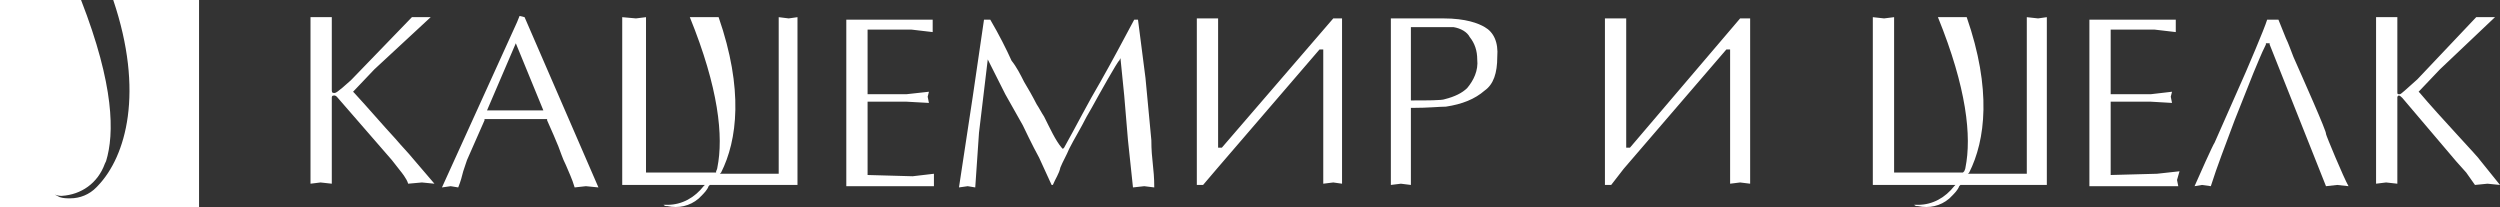 <?xml version="1.0" encoding="UTF-8"?> <svg xmlns="http://www.w3.org/2000/svg" xmlns:xlink="http://www.w3.org/1999/xlink" viewBox="0 0 314 26" version="1.1" aria-hidden="true" width="314" height="26"><rect x="0" y="0" width="314" height="26" fill="#333333" stroke="none"/><g stroke="none" stroke-width="1" fill="none" fill-rule="evenodd"><path d="M143.874,9.805 L142.931,2.468 L142.459,2.468 C141.044,5.122 139.629,7.776 138.214,10.273 C136.642,12.927 135.226,15.737 133.654,18.546 L133.497,18.702 L133.34,18.546 C132.553,17.61 131.925,16.205 131.138,14.644 C130.824,14.176 130.509,13.551 130.195,13.083 C129.723,12.146 129.094,11.054 128.623,10.273 C128.151,9.337 127.679,8.4 127.05,7.62 C126.421,6.215 125.478,4.341 124.377,2.468 L123.591,2.468 L122.176,12.146 L120.447,23.541 L121.547,23.385 L122.491,23.541 L122.962,16.673 L124.063,7.463 L126.264,11.834 L128.465,15.737 C128.465,15.737 129.723,18.39 130.509,19.795 L132.082,23.229 L132.239,23.229 C132.553,22.449 133.025,21.824 133.182,21.044 C133.497,20.263 133.969,19.483 134.283,18.702 C134.912,17.454 135.698,16.205 136.484,14.644 L137.113,13.551 C138.057,11.834 140.415,7.62 140.572,7.62 L140.73,7.307 L141.201,11.99 L141.673,17.61 L142.302,23.541 L143.717,23.385 L144.975,23.541 C144.975,21.044 144.61,20.143 144.61,17.61 L143.874,9.805 Z M97.805,2.156 L97.805,21.824 L90.415,21.824 L90.572,21.668 C92.616,17.61 93.403,11.21 90.258,2.156 L86.642,2.156 C90.258,11.054 90.887,17.141 90.101,21.044 C90.101,21.2 89.943,21.512 89.943,21.512 L89.943,21.512 L89.943,21.668 L81.138,21.668 L81.138,2.156 L79.881,2.312 L78.151,2.156 L78.151,23.229 L88.528,23.229 L88.371,23.385 C87.27,24.79 85.698,25.727 83.811,25.727 L83.654,25.727 L83.654,25.727 L83.654,25.727 C83.497,25.727 83.497,25.727 83.34,25.727 C83.497,25.883 83.654,25.883 83.654,25.883 L83.654,25.883 L83.811,25.883 C85.226,26.195 86.642,25.883 87.742,24.946 C87.899,24.79 88.057,24.634 88.057,24.634 C88.371,24.322 88.843,23.854 89,23.385 L89.157,23.229 L100.164,23.229 L100.164,2.156 L99.063,2.312 L97.805,2.156 Z M65.258,2 L64.943,2.78 L55.509,23.541 L56.61,23.385 L56.61,23.385 L57.553,23.541 C57.868,22.761 58.025,22.137 58.182,21.512 C58.34,21.044 58.497,20.576 58.654,20.107 C58.811,19.795 59.597,17.922 60.855,15.112 L60.855,14.956 L68.717,14.956 L68.717,15.112 C69.346,16.517 69.818,17.61 70.132,18.39 C70.447,19.171 70.604,19.795 71.075,20.732 C71.39,21.512 71.862,22.449 72.176,23.541 L73.591,23.385 L75.164,23.541 L65.887,2.156 L65.258,2 L65.258,2 Z M61.17,13.863 L64.786,5.434 L68.245,13.863 L61.17,13.863 Z M49.692,17.454 C47.962,15.58 46.233,13.551 44.503,11.678 L44.346,11.522 L47.019,8.712 L54.094,2.156 L51.736,2.156 L44.189,9.961 C44.189,9.961 44.031,10.117 44.031,10.117 C42.302,11.678 42.145,11.678 41.987,11.678 C41.83,11.678 41.673,11.678 41.673,11.366 L41.673,2.156 L39,2.156 L39,23.073 L40.258,22.917 L41.673,23.073 L41.673,12.302 C41.673,12.146 41.673,11.99 41.987,11.99 C42.145,11.99 42.302,12.146 42.302,12.146 L42.302,12.146 L49.22,20.107 L50.321,21.512 C50.321,21.512 51.107,22.449 51.264,23.073 L52.994,22.917 L54.566,23.073 L54.566,23.073 L51.893,19.951 C51.264,19.171 50.478,18.39 49.692,17.454 Z M108.969,21.98 L108.969,12.771 L113.843,12.771 L116.673,12.927 L116.516,12.146 L116.673,11.522 L113.843,11.834 L108.969,11.834 L108.969,3.717 L114.472,3.717 L117.145,4.029 L117.145,2.468 L106.296,2.468 L106.296,23.385 L117.302,23.385 L117.302,21.824 L114.629,22.137 L108.969,21.98 Z M153.465,18.546 L152.994,18.546 L152.994,2.312 L150.321,2.312 L150.321,23.229 L151.107,23.229 L152.836,21.2 L165.73,6.215 L166.201,6.215 L166.201,23.073 L167.459,22.917 L168.56,23.073 L168.56,2.312 L167.459,2.312 L153.465,18.546 Z M288.057,7.151 C287.742,6.371 287.428,5.434 287.113,4.81 C286.799,4.029 286.484,3.249 286.17,2.468 L284.755,2.468 C284.44,3.561 282.082,9.024 282.082,9.024 L278.151,17.922 C277.994,18.078 276.107,22.293 275.635,23.385 L276.579,23.229 L277.679,23.385 C278.465,20.888 279.566,18.078 280.667,15.112 C281.453,13.083 282.239,11.21 283.025,9.18 C283.497,8.088 283.969,6.839 284.597,5.59 L284.597,5.434 L285.069,5.434 L285.069,5.59 L292.145,23.385 L293.56,23.229 L294.975,23.385 C294.346,22.293 292.145,16.985 292.145,16.829 C292.302,16.673 289.157,9.649 288.057,7.151 Z M311.484,20.107 C311.484,19.951 306.296,14.488 303.937,11.678 L303.78,11.522 L306.453,8.712 L313.371,2.156 L311.013,2.156 L303.623,9.961 C302.208,11.21 301.579,11.834 301.421,11.834 C301.107,11.834 301.107,11.834 301.107,11.522 L301.107,2.156 L298.434,2.156 L298.434,23.073 L299.692,22.917 L301.107,23.073 L301.107,12.146 L301.107,12.146 C301.264,11.99 301.264,11.99 301.264,11.99 C301.421,11.99 301.579,12.146 301.736,12.302 L308.497,20.263 L309.755,21.668 L310.855,23.229 L312.428,23.073 L314,23.229 L314,23.229 L311.484,20.107 Z M273.748,21.512 L270.918,21.824 L265.101,21.98 L265.101,12.771 L270.132,12.771 L272.805,12.927 L272.648,12.146 L272.805,11.522 L270.132,11.834 L265.101,11.834 L265.101,3.717 L270.604,3.717 L273.277,4.029 L273.277,2.468 L262.428,2.468 L262.428,23.385 L273.591,23.385 L273.434,22.605 L273.748,21.512 Z M186.484,3.405 C185.698,2.937 184.126,2.312 181.296,2.312 L174.692,2.312 L174.692,23.229 L175.95,23.073 L177.208,23.229 L177.208,13.551 L177.365,13.551 C179.409,13.551 180.824,13.395 181.61,13.395 C183.654,13.083 185.226,12.459 186.484,11.366 C187.585,10.585 188.057,9.18 188.057,7.151 C188.214,5.278 187.585,4.029 186.484,3.405 Z M184.283,11.054 C183.654,11.678 182.711,12.146 181.453,12.459 L181.453,12.459 C181.138,12.615 179.094,12.615 177.365,12.615 L177.208,12.615 L177.208,3.405 L182.553,3.405 C183.497,3.561 184.283,4.029 184.597,4.654 C185.226,5.434 185.541,6.371 185.541,7.463 C185.698,8.868 185.069,10.117 184.283,11.054 Z M204.723,18.546 L204.252,18.546 L204.252,2.312 L201.579,2.312 L201.579,23.229 L202.365,23.229 L203.937,21.2 L216.83,6.215 L217.302,6.215 L217.302,23.073 L218.56,22.917 L219.818,23.073 L219.818,2.312 L218.56,2.312 L204.723,18.546 Z M254.566,2.156 L254.566,21.824 L247.176,21.824 L247.333,21.668 C249.377,17.61 250.164,11.21 247.019,2.156 L243.403,2.156 C247.019,11.054 247.648,17.141 246.862,21.044 C246.862,21.2 246.704,21.512 246.704,21.512 L246.704,21.512 L246.547,21.668 L237.899,21.668 L237.899,2.156 L236.642,2.312 L235.226,2.156 L235.226,23.229 L245.604,23.229 L245.447,23.385 C244.346,24.79 242.774,25.727 240.887,25.727 L240.73,25.727 L240.73,25.727 L240.73,25.727 C240.572,25.727 240.572,25.727 240.415,25.727 C240.572,25.883 240.73,25.883 240.73,25.883 L240.73,25.883 L240.887,25.883 C242.302,26.195 243.717,25.883 244.818,24.946 C244.975,24.79 245.132,24.634 245.132,24.634 C245.447,24.322 245.918,23.854 246.075,23.385 L246.233,23.229 L257.082,23.229 L257.082,2.156 L255.981,2.312 L254.566,2.156 Z" fill="#FFFFFF" fill-rule="nonzero"></path><path d="M12.275,23.353 L12.126,23.509 C11.228,24.443 10.03,24.91 8.832,24.91 C8.383,24.91 7.934,24.91 7.485,24.754 C7.485,24.754 7.186,24.599 6.886,24.443 C7.335,24.599 7.635,24.599 7.635,24.599 L7.784,24.599 C10.18,24.443 12.275,23.042 13.174,20.551 L13.323,20.24 C14.371,16.814 14.371,10.743 10.18,0 L0,0 L0,26 L25,26 L25,0 L14.222,0 C18.114,11.521 15.868,19.617 12.275,23.353 Z" fill="#FFFFFF"></path></g></svg> 